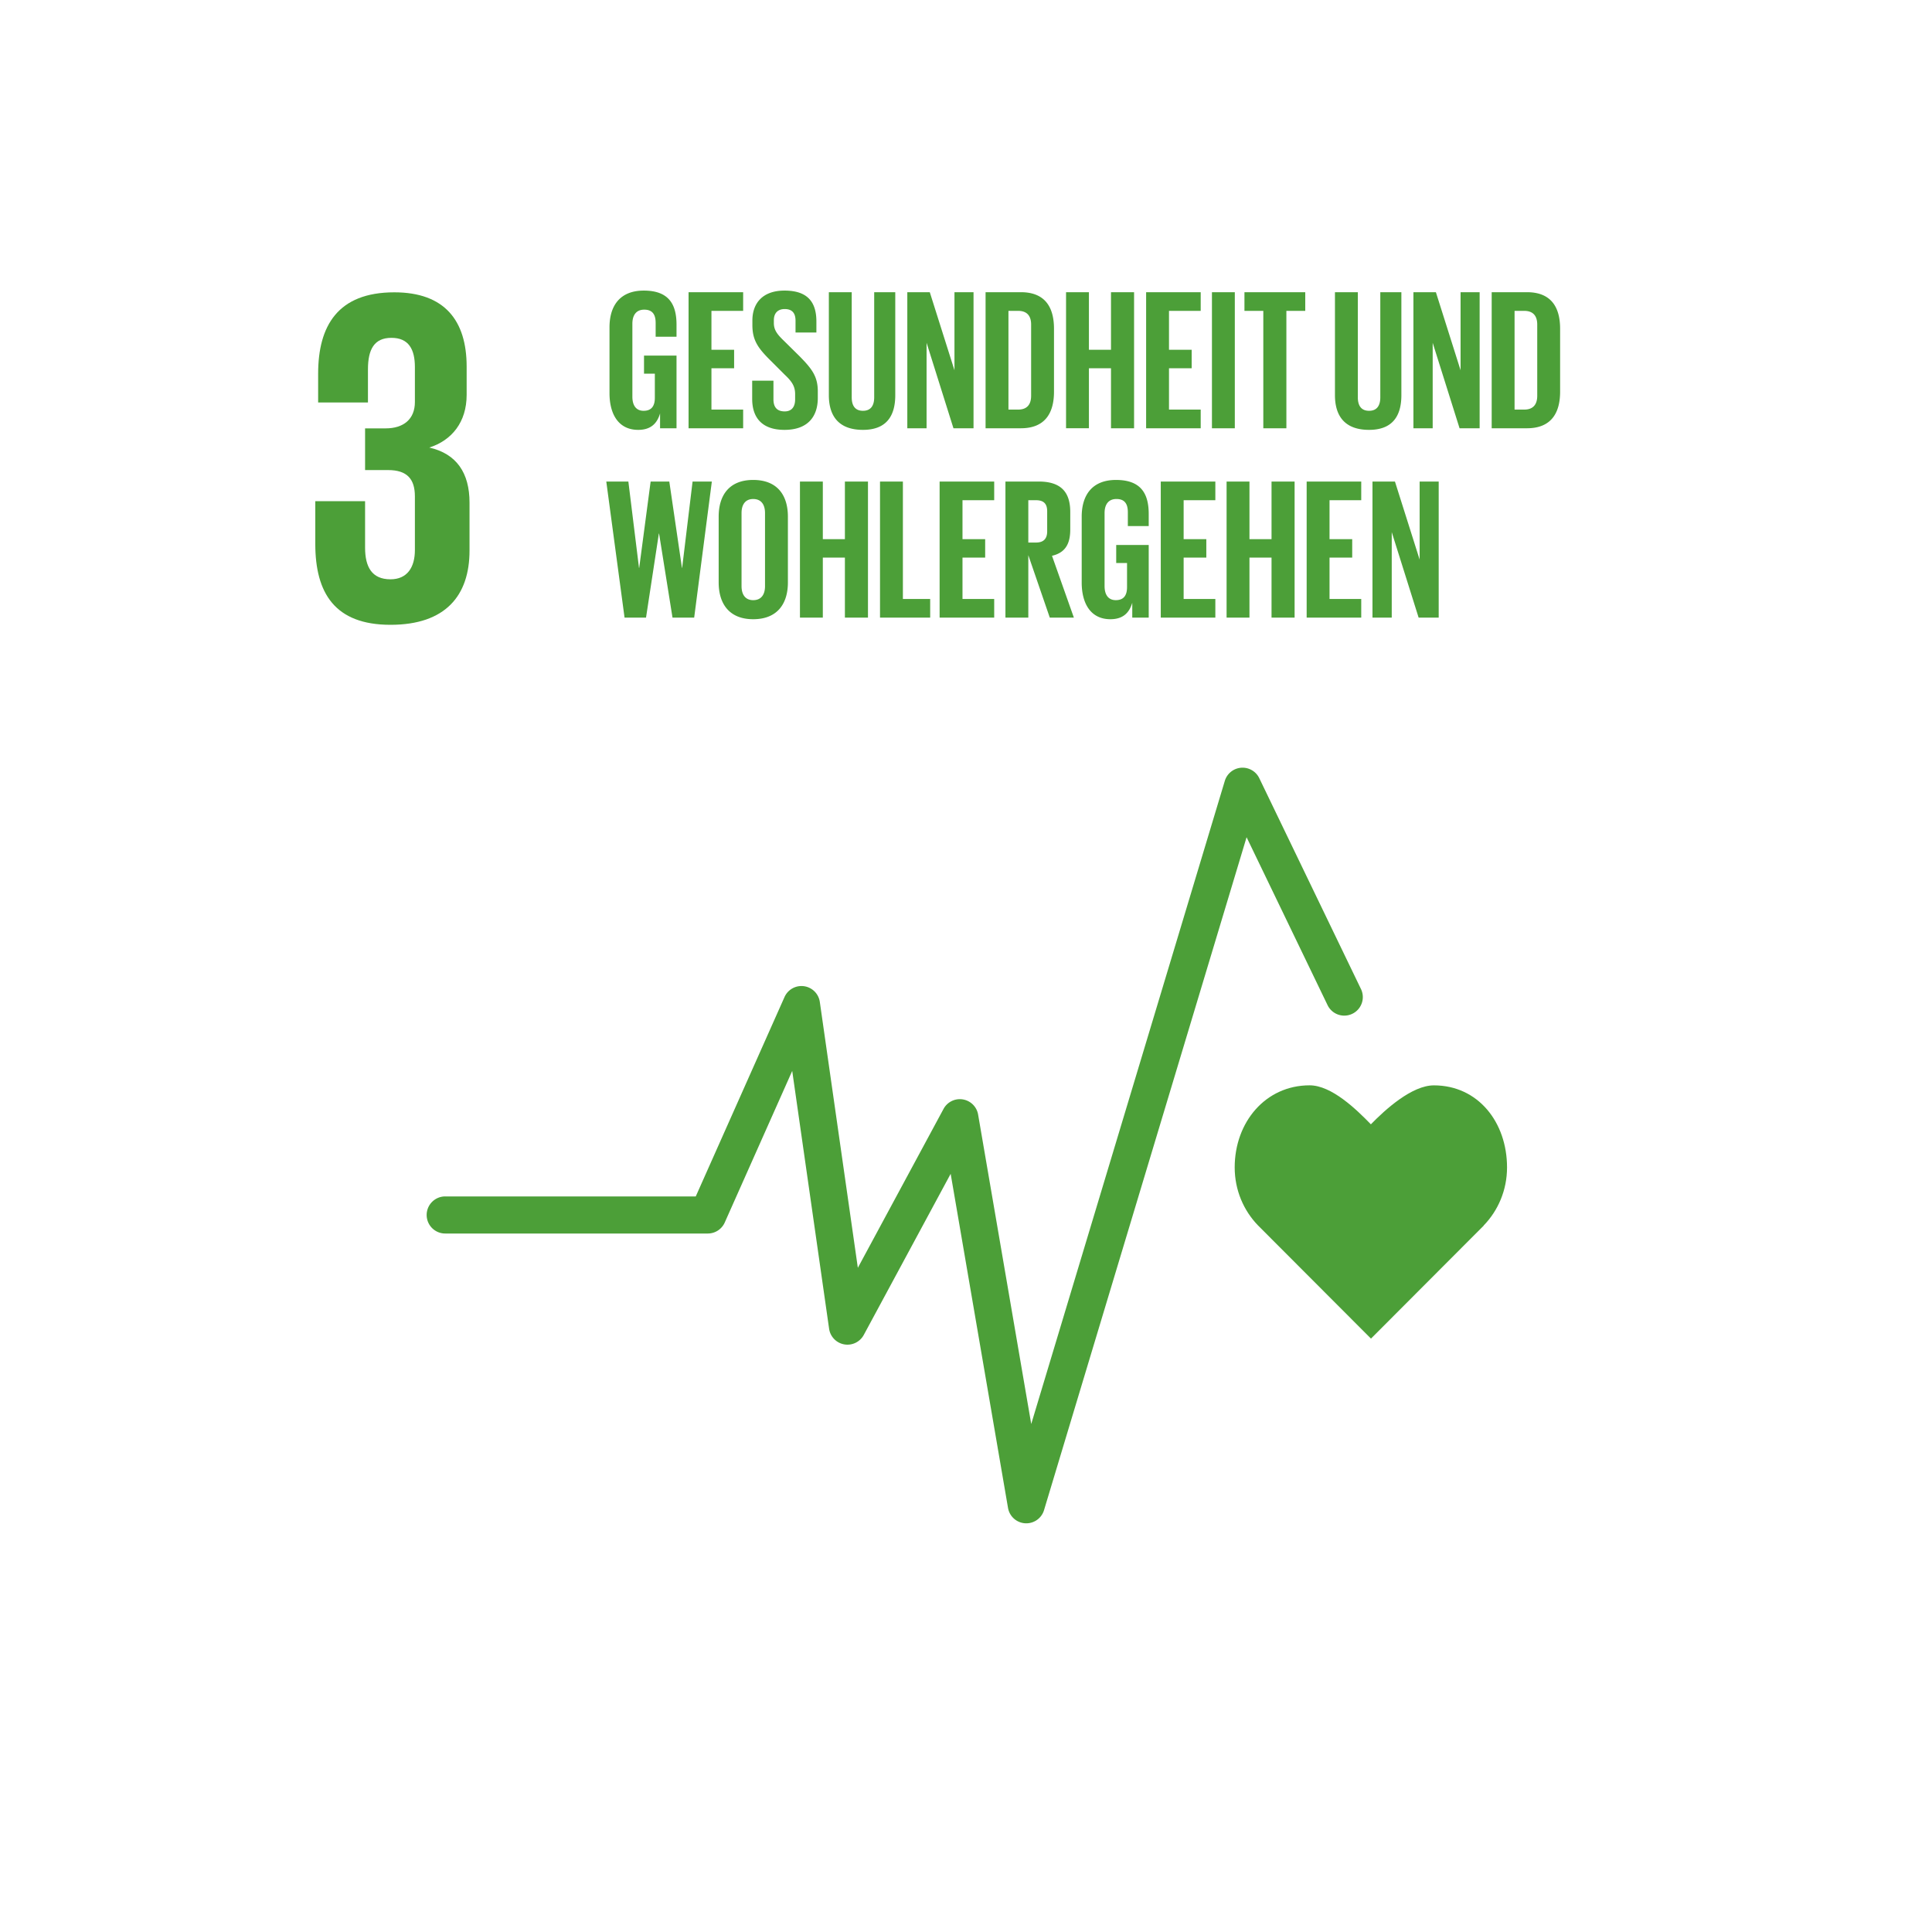 <svg width="360" height="360" xmlns="http://www.w3.org/2000/svg"><g fill="#4C9F38" fill-rule="evenodd"><path d="M72.76 116.424c10.268 0 14.729-5.448 14.729-13.837V93.66c0-5.535-2.41-9.108-7.497-10.267 4.194-1.337 6.961-4.732 6.961-9.82v-5.267c0-8.57-4.105-13.836-13.477-13.836-10.536 0-14.195 6.246-14.195 15.175V75h9.282v-6.158c0-3.75 1.164-5.89 4.377-5.89 3.215 0 4.37 2.14 4.37 5.444v6.516c0 3.215-2.14 4.909-5.44 4.909h-3.842v7.77h4.287c3.57 0 4.995 1.694 4.995 4.908v10c0 3.21-1.426 5.446-4.55 5.446-3.481 0-4.732-2.323-4.732-5.893v-8.66H58.75v7.944c0 9.197 3.657 15.088 14.01 15.088M280.814 217.536c0-8.447-5.42-15.295-13.627-15.295-4.104 0-9.055 4.495-11.743 7.26-2.69-2.768-7.312-7.267-11.417-7.267-8.209 0-13.96 6.85-13.96 15.298 0 4.224 1.663 8.047 4.354 10.817l21.041 21.082 21.01-21.058-.016-.016c2.693-2.768 4.358-6.595 4.358-10.821"/><path d="M191.235 283.848a3.453 3.453 0 01-3.406-2.871l-10.687-62.253-16.19 30.02a3.459 3.459 0 01-3.645 1.762 3.457 3.457 0 01-2.815-2.912l-6.873-48.043-12.574 28.247a3.458 3.458 0 01-3.156 2.05H83.017a3.456 3.456 0 110-6.911h46.627l16.54-37.156a3.456 3.456 0 016.577.917l7.086 49.539 15.966-29.606a3.445 3.445 0 013.6-1.77 3.454 3.454 0 012.845 2.826l9.897 57.655 36.071-119.836a3.456 3.456 0 013.037-2.449 3.461 3.461 0 013.384 1.943l18.98 39.353a3.456 3.456 0 01-6.224 3.003l-15.12-31.352-37.742 125.384a3.453 3.453 0 01-3.306 2.46M120.003 66.263h6.057V79.8h-3.066v-2.767c-.561 1.907-1.757 3.066-4.076 3.066-3.664 0-5.346-2.916-5.346-6.843V60.99c0-3.964 1.907-6.843 6.393-6.843 4.711 0 6.095 2.618 6.095 6.358v2.243h-3.889v-2.58c0-1.57-.598-2.468-2.13-2.468-1.534 0-2.206 1.084-2.206 2.617v13.612c0 1.533.635 2.618 2.094 2.618 1.383 0 2.092-.786 2.092-2.431v-4.487h-2.018v-3.366M128.305 54.447h10.17v3.477h-5.908v7.254h4.225v3.44h-4.225v7.704h5.908V79.8h-10.17V54.447M140.158 74.34v-3.402h3.964v3.477c0 1.421.636 2.244 2.093 2.244 1.347 0 1.945-.898 1.945-2.244v-.972c0-1.458-.598-2.356-1.906-3.59l-2.506-2.506c-2.43-2.393-3.552-3.851-3.552-6.768v-.86c0-3.141 1.833-5.572 5.983-5.572 4.262 0 5.944 2.094 5.944 5.758v2.057h-3.888v-2.205c0-1.459-.673-2.17-2.02-2.17-1.195 0-2.018.674-2.018 2.094v.524c0 1.42.785 2.244 2.018 3.44l2.73 2.693c2.319 2.356 3.44 3.777 3.44 6.581v1.234c0 3.478-1.87 5.946-6.206 5.946-4.338 0-6.02-2.43-6.02-5.759M166.82 54.447V73.63c0 3.927-1.683 6.469-6.02 6.469-4.487 0-6.356-2.542-6.356-6.47V54.448h4.262V74.04c0 1.496.597 2.506 2.093 2.506s2.094-1.01 2.094-2.506V54.447h3.927M172.654 63.87V79.8h-3.59V54.447h4.188l4.599 14.546V54.447h3.552V79.8h-3.74l-5.01-15.93M189.705 76.322c1.757 0 2.43-1.047 2.43-2.58V60.466c0-1.495-.673-2.542-2.43-2.542h-1.795v18.398h1.795zm6.692-15.07v11.742c0 3.89-1.607 6.806-6.169 6.806h-6.58V54.447h6.58c4.562 0 6.169 2.879 6.169 6.805zM207.018 68.619h-4.113v11.18h-4.262V54.448h4.262v10.731h4.113V54.447h4.3V79.8h-4.3V68.619M213.563 54.447h10.17v3.477h-5.908v7.254h4.225v3.44h-4.225v7.704h5.908V79.8h-10.17V54.447M225.828 79.8h4.262V54.448h-4.262zM231.885 54.447h11.33v3.477h-3.516V79.8h-4.3V57.924h-3.514v-3.477M261.126 54.447V73.63c0 3.927-1.683 6.469-6.02 6.469-4.487 0-6.356-2.542-6.356-6.47V54.448h4.262V74.04c0 1.496.598 2.506 2.094 2.506s2.093-1.01 2.093-2.506V54.447h3.927M266.96 63.87V79.8h-3.59V54.447h4.188l4.599 14.546V54.447h3.552V79.8h-3.74l-5.01-15.93M284.01 76.322c1.758 0 2.431-1.047 2.431-2.58V60.466c0-1.495-.673-2.542-2.43-2.542h-1.794v18.398h1.794zm6.694-15.07v11.742c0 3.89-1.608 6.806-6.17 6.806h-6.58V54.447h6.58c4.562 0 6.17 2.879 6.17 6.805zM122.77 99.414l-2.393 15.668h-4.001l-3.403-25.353h4.113l1.982 16.08h.038l2.13-16.08h3.478l2.356 16.08h.037l1.944-16.08h3.59l-3.291 25.353h-4.038l-2.505-15.668h-.037M142.55 109.211V95.6c0-1.533-.672-2.617-2.205-2.617-1.496 0-2.169 1.084-2.169 2.617v13.612c0 1.534.673 2.618 2.17 2.618 1.532 0 2.205-1.084 2.205-2.618zm-8.636-.673V96.273c0-3.964 1.945-6.843 6.431-6.843 4.524 0 6.469 2.879 6.469 6.843v12.265c0 3.927-1.945 6.844-6.469 6.844-4.486 0-6.43-2.917-6.43-6.844zM157.434 103.901h-4.113v11.181h-4.262V89.73h4.262v10.732h4.113V89.729h4.3v25.353h-4.3v-11.18M163.978 89.729h4.263v21.876h5.084v3.477h-9.347V89.73M175.084 89.729h10.17v3.477h-5.907v7.255h4.225v3.44h-4.225v7.704h5.907v3.477h-10.17V89.73M191.611 93.206v7.89h1.421c1.459 0 2.094-.747 2.094-2.093v-3.74c0-1.383-.635-2.057-2.094-2.057h-1.42zm0 10.247v11.63h-4.262V89.728h6.207c4.3 0 5.87 2.131 5.87 5.684v3.253c0 2.73-.972 4.338-3.402 4.899l4.075 11.517h-4.487l-4-11.63zM207.99 101.546h6.057v13.536h-3.066v-2.767c-.561 1.907-1.757 3.067-4.076 3.067-3.663 0-5.346-2.917-5.346-6.844V96.273c0-3.964 1.907-6.843 6.393-6.843 4.711 0 6.095 2.617 6.095 6.357v2.243h-3.889v-2.58c0-1.57-.598-2.468-2.13-2.468-1.534 0-2.206 1.084-2.206 2.617v13.612c0 1.534.635 2.618 2.094 2.618 1.383 0 2.092-.785 2.092-2.43v-4.488h-2.018v-3.365M216.292 89.729h10.17v3.477h-5.908v7.255h4.225v3.44h-4.225v7.704h5.908v3.477h-10.17V89.73M236.932 103.901h-4.113v11.181h-4.262V89.73h4.262v10.732h4.113V89.729h4.3v25.353h-4.3v-11.18M243.477 89.729h10.17v3.477h-5.908v7.255h4.225v3.44h-4.225v7.704h5.908v3.477h-10.17V89.73M259.331 99.152v15.93h-3.59V89.73h4.188l4.6 14.546V89.73h3.551v25.353h-3.74l-5.009-15.93"/></g></svg>